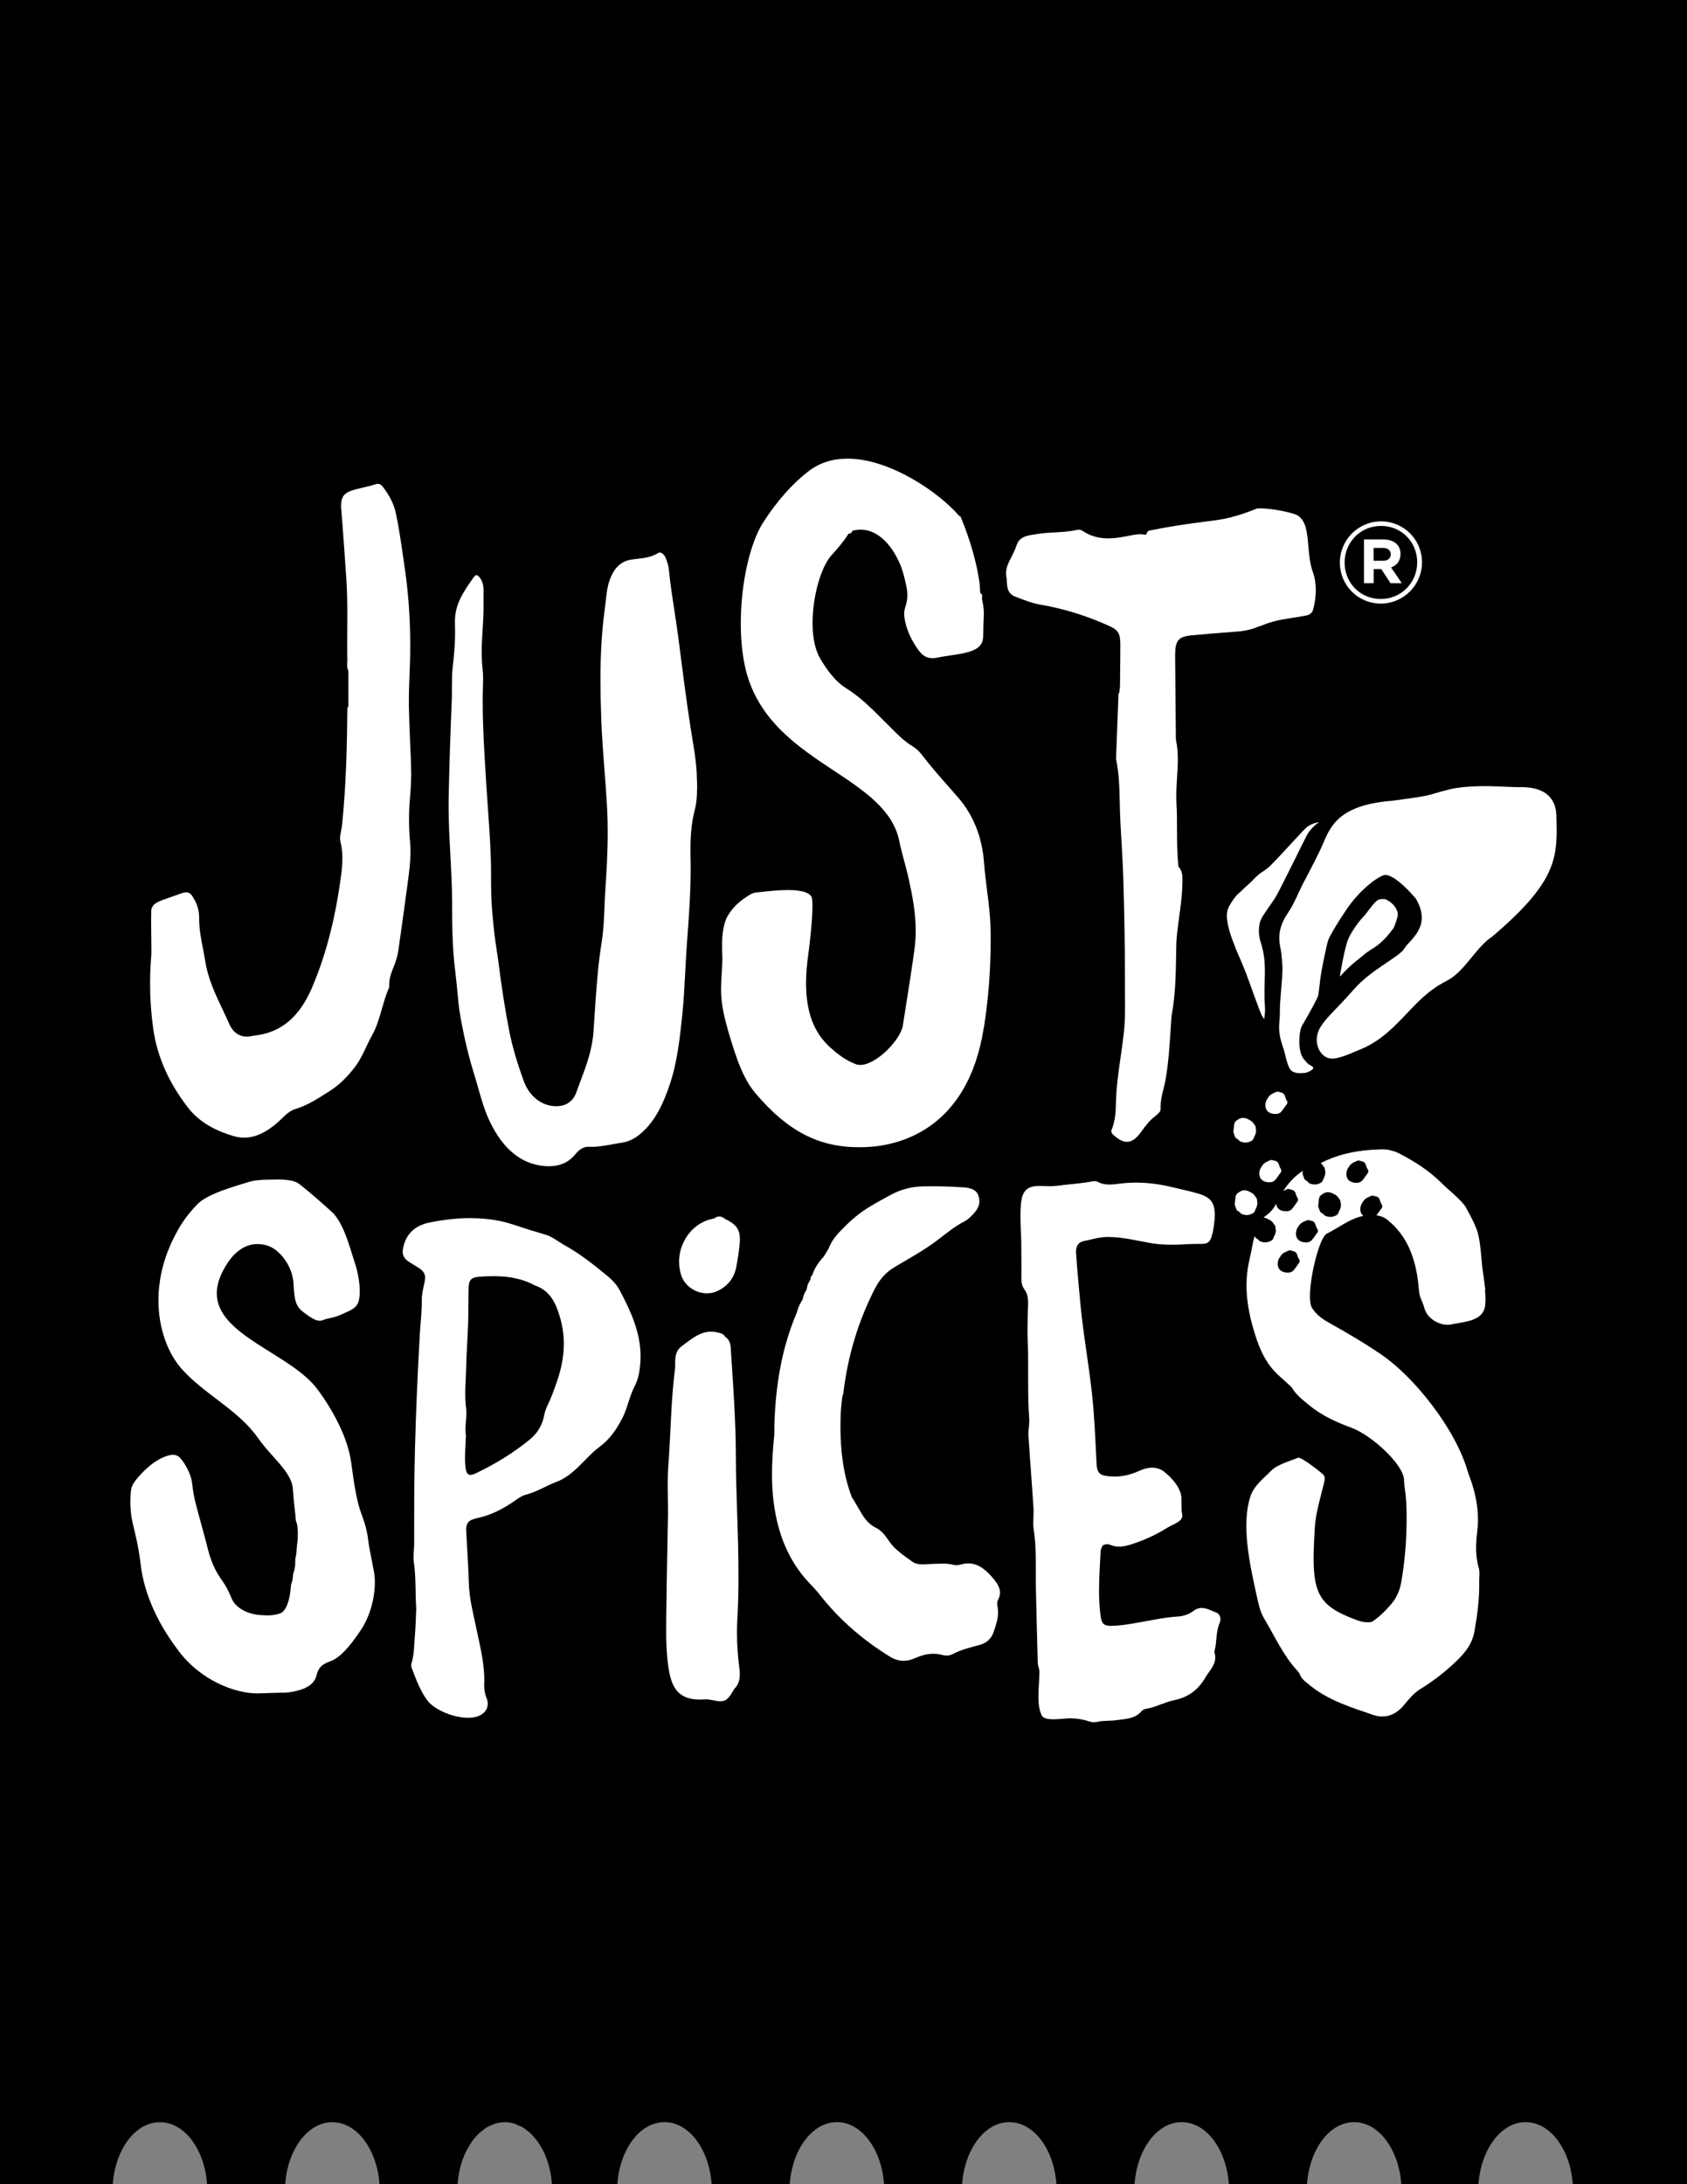 <?xml version="1.0" encoding="UTF-8"?><svg id="svg3405" xmlns="http://www.w3.org/2000/svg" viewBox="0 0 309.08 400"><rect x="0" y="0" width="309.08" height="400" fill="#808080" stroke="none"/><defs><style>.cls-1{fill:#fff;}</style></defs><path d="M309.08,400V0H0V400H20.66c.45-6.37,4.12-11.37,8.64-11.37s8.19,4.99,8.64,11.37h14.31c.45-6.37,4.12-11.37,8.64-11.37s8.19,4.99,8.64,11.37h14.31c.11-1.59,.42-3.09,.9-4.46v-.02c.24-.66,.51-1.28,.81-1.86,.03-.06,.07-.12,.11-.18,.28-.52,.59-1.01,.92-1.47,.09-.12,.19-.23,.29-.35,.3-.37,.6-.72,.93-1.03,.18-.17,.37-.29,.56-.44,.28-.22,.55-.45,.85-.62,.29-.17,.6-.28,.9-.41,.22-.09,.44-.22,.67-.28,.55-.16,1.12-.25,1.7-.25s1.15,.09,1.7,.25c.23,.06,.44,.19,.66,.28,.31,.13,.61,.23,.91,.41,.3,.17,.57,.4,.85,.62,.18,.15,.38,.27,.56,.44,.33,.31,.63,.66,.93,1.03,.09,.12,.2,.22,.29,.35,.34,.45,.64,.94,.92,1.46,.03,.06,.07,.12,.11,.18,.31,.58,.57,1.2,.8,1.86v.02c.5,1.36,.8,2.86,.91,4.46h11.98c.45-6.37,4.12-11.37,8.64-11.37s8.19,4.99,8.64,11.37h14.31c.44-6.37,4.12-11.37,8.64-11.37s8.19,4.99,8.64,11.37h14.3c.45-6.37,4.12-11.37,8.64-11.37s8.19,4.99,8.64,11.37h14.31c.45-6.37,4.12-11.37,8.64-11.37s8.19,4.99,8.64,11.37h14.31c.45-6.37,4.12-11.37,8.64-11.37s8.19,4.99,8.64,11.37h14.14c.45-6.37,4.12-11.37,8.64-11.37s8.19,4.99,8.64,11.37h20.99Z"/><g><path class="cls-1" d="M75.32,141.27c0-.85-.02-1.73-.06-2.62l-.05-1.01c-.12-2.69-.24-5.46-.3-8.2,0-.39,0-.77,0-1.16,0-1.58,.06-3.18,.12-4.72,.03-.83,.06-1.66,.09-2.5,.03-.97,.04-1.94,.04-2.92,0-4.95-.36-9.86-1.07-14.58-.1-.67-.2-1.34-.29-2.01-.37-2.5-.74-5.09-1.28-7.59-.35-1.62-1.07-3.09-2.35-4.77-.39-.52-.81-.69-1.3-.53-.9,.29-1.76,.49-2.53,.67-2.74,.63-3.85,.99-3.85,3.32,0,.23,.01,.48,.04,.74,.26,2.91,.77,10.35,.93,12.74,.15,2.22,.17,4.4,.17,6.24,0,.95,0,1.9-.01,2.85,0,.95-.01,1.9-.01,2.84,0,.87,0,1.73,.02,2.6v.12c0,.19,0,.37-.02,.56,0,.16-.01,.32-.01,.48,0,.37,.04,.61,.14,.82l.09,.18v6.49l-.11,.2c-.06,.12-.09,.28-.09,.59v.41c-.06,6.04-.21,13.12-.93,20.3-.04,.42-.12,.83-.19,1.22-.1,.53-.2,1.04-.2,1.5,0,.23,.02,.44,.07,.63,.24,.96,.35,1.95,.35,3.05,0,1.46-.2,2.88-.4,4.26-1.05,7.39-2.75,13.75-5.19,19.45-2.28,5.32-5.67,8.16-10.36,8.7-.24,.03-.47,.07-.7,.12-1.77,.39-3.28-.41-4.06-2.2-.39-.89-.81-1.76-1.22-2.64-1.33-2.79-2.71-5.69-3.22-9.01-.12-.75-.26-1.5-.41-2.25-.33-1.73-.68-3.52-.68-5.33v-.2c0-1.45-.36-2.61-1.25-4-.31-.49-.66-.7-1.14-.7-.23,0-.5,.05-.78,.16-.74,.27-1.4,.49-1.97,.69-2.58,.88-3.27,1.15-3.62,2.26,0,.02-.04,.37-.04,1.97,0,1.11,.02,2.44,.03,3.59,.01,.88,.02,1.66,.02,2.15,0,.29,0,.49-.01,.58-.15,1.78-.23,3.57-.23,5.32,0,2.77,.19,5.54,.57,8.23,.71,5.05,2.76,9.74,6.26,14.33,1.91,2.51,4.6,4.21,8.48,5.36,2.65,.79,5.31-.05,8.18-2.61,.21-.19,.42-.39,.62-.59,.73-.71,1.48-1.44,2.52-1.76,2.14-.65,4.01-1.85,6-3.12l.31-.2c1.63-1.04,3.07-2.4,4.53-4.3,.89-1.15,1.52-2.47,2.18-3.86,.34-.71,.69-1.45,1.09-2.16,.8-1.45,1.25-3.04,1.74-4.73,.37-1.3,.76-2.64,1.32-3.91-.01,.02,0-.03,0-.13v-.29c0-1.31,.46-2.44,.83-3.35,.45-1.13,.71-2.02,.84-2.9l.47-3.33c.37-2.63,.74-5.27,1.09-7.9l.14-1.03c.26-1.95,.54-3.97,.54-5.94,0-.6-.03-1.19-.08-1.74-.13-1.39-.19-2.78-.19-4.14s.06-2.78,.19-4.13c.14-1.52,.21-3.09,.21-4.69Z"/><path class="cls-1" d="M127.73,144.47c0-.86-.04-1.74-.08-2.6v-.27c-.11-2.12-.46-4.28-.81-6.37-.1-.58-.19-1.16-.28-1.74-.79-5.04-1.44-10.18-2.08-15.15l-.23-1.78c-.21-1.6-.46-3.22-.7-4.79-.37-2.4-.76-4.88-.99-7.37-.06-.67-.27-1.42-.61-2.24-.33-.8-.98-1.14-1.31-.92-1.28,.8-2.59,.95-3.87,1.1-.37,.04-.74,.08-1.11,.14-1.88,.3-3.13,1.48-3.95,3.71-.44,1.21-.58,2.5-.73,3.86-.06,.59-.13,1.17-.21,1.76-.51,3.75-.76,7.91-.76,12.69,0,2.13,.05,4.44,.15,7.27,.11,3.05,.35,6.16,.58,9.17,.18,2.29,.36,4.67,.49,7.01,.08,1.44,.11,2.91,.11,4.49,0,3.85-.24,7.68-.44,10.58-.07,1.01-.11,2.03-.15,3.05-.08,2.03-.16,4.14-.48,6.21-.35,2.22-.62,4.39-.8,6.44-.28,3.21-.49,6.49-.7,9.66l-.02,.38c-.22,3.46-1.37,6.49-2.48,9.43-.25,.65-.49,1.3-.72,1.95-.5,1.39-1.62,2.26-3.06,2.41-2.84,.28-5.41-1.52-6.52-4.55-1.3-3.59-2.13-6.43-2.67-9.21-.76-3.87-1.42-8.07-2.06-13.19-.59-3.72-1.27-8.68-1.27-13.81,0-.24,0-.49,0-.73,0-.32,0-.65,0-.97,0-3.84-.27-7.72-.54-11.49-.1-1.37-.19-2.74-.28-4.11l-.13-2.06c-.28-4.52-.58-9.19-.58-13.82,0-.58,0-1.16,.01-1.74,0-.37,.02-.73,.03-1.1,.02-.5,.03-1,.03-1.5,0-.65-.02-1.18-.08-1.67-.12-.96-.18-2-.18-3.16,0-1.38,.09-2.76,.17-4.11,.08-1.26,.16-2.57,.17-3.84v-3.52c0-.82-.21-1.51-.63-2.11-.24-.34-.49-.54-.66-.54-.15,0-.36,.17-.58,.48-1.75,2.5-3.37,4.8-3.37,7.97,0,.14,0,.28,0,.43,.02,.51,.03,1.02,.03,1.53,0,1.87-.14,3.94-.44,6.51-.13,1.12-.14,2.24-.14,3.48v.45c0,.71,0,1.42-.03,2.13-.26,6.04-.45,12.03-.57,17.8-.01,.51-.01,1.02-.01,1.53,0,2.94,.16,5.94,.32,8.84,.15,2.84,.31,5.78,.32,8.7,.01,3.97,.02,8.47,.59,12.82,.14,1.11,.25,2.24,.35,3.33,.15,1.62,.3,3.3,.59,4.9,.7,3.9,1.54,7.4,2.57,10.69,.25,.81,.49,1.64,.72,2.47,.61,2.12,1.23,4.32,2.19,6.21,2.41,4.92,5.73,7.59,9.88,7.94,.28,.02,.55,.04,.83,.04,2.08,0,3.68-.73,4.9-2.24,.74-.92,1.6-1.39,2.49-1.32,.16,0,.33,.01,.5,.01,1.2,0,2.45-.23,3.77-.47,.56-.1,1.13-.21,1.71-.29,1.21-.18,2.28-.69,3.37-1.59,2.86-2.38,4.31-5.84,5.37-8.92,1.42-4.17,1.89-8.6,2.34-12.88,.27-2.56,.41-5.2,.54-7.75,.09-1.69,.18-3.43,.3-5.14l.04-.6c.33-4.37,.66-8.89,.66-13.34,0-.59,0-1.19-.02-1.78-.01-.53-.02-1.07-.02-1.6,0-2.02,.09-4.69,.8-7.39,.28-1.07,.41-2.28,.41-3.8Z"/><path class="cls-1" d="M180.26,188.24c.83-5.34,1.24-10.56,1.24-15.96,0-.74,0-1.48-.02-2.22-.05-2.37-.35-4.77-.65-7.1-.2-1.62-.42-3.3-.54-4.98-.36-4.69-1.95-8.69-4.72-11.9-.6-.69-1.2-1.37-1.8-2.05-1.68-1.91-3.42-3.88-5-5.97-.46-.6-1.09-1.13-1.98-1.66-1.12-.71-2.02-1.6-2.9-2.46l-.34-.34c-.57-.55-1.13-1.12-1.69-1.68-2.11-2.12-4.29-4.31-6.8-5.86-2.2-1.37-3.71-3.64-4.79-5.46-.92-1.56-1.4-3.82-1.4-6.51,0-4.79,1.51-10.23,3.44-12.37,1.13-1.25,2.13-2.4,2.96-3.69l.18-.29,.31-.05c.07-.01,.16-.04,.26-.21l.17-.29,.31-.07c3.18-.71,6.26,1.49,8.25,5.85,.61,1.33,.96,2.78,1.26,4.16,.16,.72,.23,1.35,.23,1.92,0,.87-.18,1.45-.33,1.97-.13,.44-.25,.82-.25,1.38,0,.45,.07,.96,.21,1.58,.41,1.76,1.22,3.46,2.48,5.17,.88,1.21,1.97,1.6,3.44,1.27,.72-.16,1.49-.27,2.32-.39,3.31-.47,5.68-.96,5.97-2.99,.04-.31,.07-.68,.07-1.09,0-1,.04-1.76,.06-2.38,.02-.45,.04-.83,.04-1.21,0-.66-.05-1.33-.3-2.44-.02-.1-.04-.21-.04-.33s.01-.24,.03-.36c.01-.3-.03-.35-.1-.42l-.25-.23-.12-1.79c-.52-3.67-1.6-7.54-3.31-11.77-.14-.35-.19-.45-.28-.49l-.16-.06-.12-.14c-3.62-4.17-12.58-10.34-20.31-10.34-2.76,0-5.17,.77-7.16,2.31-2.96,2.27-5.74,5.41-8.28,9.33-2.47,3.82-4.13,11.27-4.13,18.53,0,3.22,.33,6.23,.96,8.69,2.35,9.19,9.66,14.02,16.11,18.29,5.55,3.68,10.8,7.15,11.96,12.85,.26,1.26,.6,2.54,.93,3.77,.29,1.1,.6,2.23,.85,3.38,.65,2.94,1.24,6.11,1.24,9.35,0,1.25-.09,2.41-.26,3.56-.42,3.12-.92,6.3-1.41,9.36-.23,1.45-.45,2.9-.68,4.35-.41,2.69-4.91,7.26-7.8,7.26-.33,0-.64-.06-.92-.17-1.88-.74-3.32-1.89-4.48-2.93-3.1-2.75-4.54-6.52-4.54-11.89,0-1.67,.15-3.52,.44-5.5,.12-.91,.73-5.69,.73-8.56,0-.81-.05-1.25-.09-1.47-.18-.97-1.76-1.51-4.42-1.51-1.61,0-3.3,.18-4.66,.33-.42,.05-.8,.09-1.14,.12-.34,.04-.73,.16-1.05,.35-1.87,1.09-3.17,2.3-4.09,3.81-.75,1.23-1.11,3.06-1.11,5.59,0,.66,.02,1.25,.04,1.73,.01,.33,.02,.61,.02,.82v.17c-.04,.89-.09,1.67-.13,2.4-.06,1.03-.12,1.91-.12,2.81,0,2.18,.3,4.48,1.78,9.25,1.04,3.34,2.21,7.12,4.59,9.91,5.85,6.87,11.51,9.81,18.92,9.81,.45,0,.9-.01,1.35-.03,5.47-.23,18.53-2.82,21.5-21.85Z"/><path class="cls-1" d="M230.86,114.67c1.12-.45,2.38-.96,4.78-1.34l.8-.13c.94-.15,1.87-.29,2.81-.47,.98-.18,1.23-.74,1.34-1.14,.32-1.18,.48-2.36,.48-3.5,0-1.22-.18-2.35-.55-3.36-.53-1.47-.67-3.11-.81-4.69-.21-2.46-.4-4.59-1.89-5.6-.84-.57-4.86-1.35-6.94-1.35-.49,0-.64,.05-.64,.05-2.77,1.13-5.09,1.79-7.29,2.1-.82,.11-1.65,.22-2.49,.33-2.9,.38-5.9,.78-8.98,1.43-.15,.03-.3,.06-.45,.08-.54,.07-.7,.13-.81,.35l-.26,.51-.52-.07c-.82-.11-1.61,.05-2.47,.22-.25,.05-.49,.1-.73,.14-1.31,.25-2.3,.36-3.22,.36-1.81,0-3.36-.46-4.74-1.41-.18-.11-.41-.18-.65-.18-.11,0-.23,.02-.35,.04-1.35,.32-2.72,.39-4.04,.46-1.01,.05-1.96,.1-2.91,.25-.2,.03-.4,.06-.6,.09-1.84,.26-2.99,.51-3.51,2.1-.24,.73-.58,1.39-.9,2.03-.52,1.01-1,1.96-1,3.02,0,.21,.02,.42,.06,.64,.06,.36,.08,.7,.1,1.02,0,.15,.01,.29,.03,.44,.09,1.11,.57,1.82,1.45,2.15l.52,.2c1.33,.51,2.69,1.04,4.04,1.27,4.4,.75,8.73,2.09,12.85,3.99,1.52,.7,1.89,1.36,1.89,3.35v.17c0,1.71-.02,3.42-.04,5.13l-.02,2.31-.11,1.07c-.03,.09-.07,.17-.11,.26-.02,.04-.04,.09-.06,.14-.15,3.83-.3,7.74-.44,11.65,0,.18,.01,.32,.04,.45,.5,2.5,.58,4.97,.63,7.71,.04,2.5,.19,5.03,.34,7.49,.13,2.19,.26,4.46,.32,6.71,.19,6.34,.29,12.1,.29,17.61v1.52c0,.66,0,1.32,.01,1.97,0,.67,.01,1.34,.01,2,0,1.5-.03,3.27-.24,5.1-.16,1.38-.36,2.77-.55,4.11-.39,2.73-.8,5.56-.87,8.36-.04,1.82-.13,3.45-.78,5.04-.04,.1-.06,.2-.06,.3,0,.2,.08,.4,.23,.55,2.05,1.93,3.51,1.9,5.14-.31l.18-.25c.69-.93,1.39-1.9,2.38-2.66,.57-.44,1.08-.87,1.08-1.33,0-.14,0-.26,0-.38,0-1.24,.28-2.35,.55-3.42,.14-.55,.27-1.07,.36-1.59,.55-3.11,.75-6.35,.95-9.49,.04-.68,.09-1.37,.14-2.05v-.12c.72-3.68,.79-7.53,.85-11.25,.01-.75,.03-1.49,.04-2.24,.1-1.67,.33-3.29,.54-4.85,.25-1.84,.51-3.74,.56-5.62v-.29c.02-.27,.02-.53,.02-.78,0-.88-.09-1.55-.57-2.15l-.17-.21-.03-.29c-.21-2.2-.22-4.41-.23-6.55,0-1.57,0-3.19-.1-4.77-.02-.43-.03-.86-.03-1.28,0-1.15,.07-2.31,.14-3.42,.07-1.09,.14-2.22,.14-3.31,0-1.33-.1-2.43-.32-3.47-.03-.14-.04-.29-.04-.38,0-.06,0-.13,0-.19v-.1l-.04-4.41c-.03-3.45-.06-6.89-.09-10.34v-.24c0-2.66,.63-3.4,3.04-3.61,2.38-.22,5.2-.47,8.07-.67,2.24-.16,3.27-.57,4.46-1.05Z"/><path class="cls-1" d="M85.43,280.37c0,.17,0,.35,.02,.55,.13,2.96,.38,5.92,.44,8.87,.07,2.9,.79,5.59,1.37,8.37,.65,3.13,1.47,6.25,1.47,9.49,0,.25,0,.5-.02,.75,0,.1,0,.2,0,.31,0,.74,.12,1.46,.4,2.15,.17,.42,.25,.8,.25,1.15,0,1.29-1.04,2.11-2.1,2.39-.47,.12-.98,.17-1.51,.17-2.82,0-6.27-1.54-7.5-3.23-1.33-1.84-2.05-3.89-2.84-5.93-.05-.13-.07-.28-.07-.43,0-.13,.02-.27,.06-.39,.49-1.63,.47-3.31,.61-4.99,.14-1.68,.18-3.35,.25-5.03-.19-2.84-.03-5.69-.44-8.51-.04-.3-.06-.6-.06-.9,0-.82,.12-1.63,.12-2.45,0-5.72-.01-11.43,.14-17.15,.19-7.11,.49-14.21,.9-21.3,.12-1.98,.36-3.95,.36-5.94v-.25s0-.05,0-.07c0-1.05,.26-2.06,.48-3.08,.08-.36,.12-.68,.12-.95,0-.84-.41-1.33-1.44-1.96-.54-.33-1.09-.66-1.62-1.01-.72-.47-1.04-1.07-1.04-1.81,0-.22,.03-.44,.08-.68,.53-2.52,2.11-4.08,4.81-4.63,2.56-.52,5.06-.81,7.49-.81,1.86,0,3.67,.17,5.44,.53,1.85,.38,3.65,1.08,5.47,1.64,.96,.29,1.93,.59,2.89,.87,1.24,.37,2.24,1.21,3.34,1.85,2.85,1.55,5.41,3.58,7.94,5.66,.95,.78,1.78,1.67,2.33,2.72,2.01,3.81,3.79,7.69,3.79,12.04,0,.41-.01,.81-.05,1.23-.11,1.47-.33,2.88-1.02,4.21-.99,1.91-1.32,4.05-2.31,5.96-1.03,1.98-2.24,3.76-4.11,5.16-1.38,1.03-2.54,2.33-3.77,3.54-1.28,1.26-2.6,2.32-4.2,2.91-1.88,.7-3.59,1.85-5.57,2.33-.69,.17-1.35,.64-1.96,1.07-2.13,1.49-4.37,2.67-6.91,3.21-1.64,.35-2.07,.87-2.07,2.37Zm.77-10.28c.28,0,.62-.11,1.07-.33,3.47-1.67,6.76-3.67,9.78-6.13,1.39-1.14,2.3-2.61,2.65-4.44,.12-.62,.31-1.18,.57-1.73,.73-1.49,1.29-3.06,1.83-4.64,.76-2.24,1.2-4.48,1.2-6.75,0-1.55-.21-3.12-.67-4.73-.79-2.76-1.86-4.96-4.56-5.92-.25-.09-.47-.24-.72-.36-2.25-1.05-4.6-1.36-6.98-1.36-.83,0-1.66,.04-2.5,.1-1.58,.11-2,.58-2.03,2.27-.04,2.63,0,5.26-.14,7.89-.11,2.12-.24,4.24-.29,6.36-.04,1.63-.17,3.26-.17,4.89,0,.94,.04,1.87,.17,2.82,.03,.26,.04,.51,.04,.77,0,.99-.18,1.99-.18,2.97,0,.35,.02,.71,.09,1.06-.04,1.4-.16,2.78-.16,4.14,0,.49,.01,.97,.06,1.46,.09,1.13,.34,1.66,.93,1.66Z"/><path class="cls-1" d="M179.44,219.93c0,.85-.39,1.6-1.01,2.26-.54,.58-1.08,1.16-1.78,1.51-1.71,.86-3.17,2.1-4.7,3.25-2.65,2.05-5.4,3.49-8.07,5.1-1.57,.94-2.72,2.22-3.62,4-3.01,5.89-4.93,12.22-5.74,19.02-.03,.24-.13,.46-.2,.69h0c-.11,1.17-.28,2.34-.31,3.51-.02,.64-.03,1.28-.03,1.92,0,4.43,.5,8.78,2.06,12.92,.09,.24,.26,.36,.36,.57,.41,.71,.83,1.43,1.24,2.14,.72,1.25,1.57,2.35,2.79,2.93,1.01,.48,1.74,1.4,2.39,2.38,1.14,1.72,2.76,2.69,4.26,3.81,.58,.43,1.25,.54,1.94,.54,.61,0,1.24-.08,1.86-.09,.62,0,1.23-.05,1.85-.05s1.21,.04,1.81,.2c.22,.06,.46,.09,.7,.09s.48-.03,.7-.1c.52-.16,1-.23,1.46-.23,1.92,0,3.34,1.28,4.65,2.85,.64,.76,1.16,1.57,1.16,2.5,0,.42-.11,.88-.36,1.36-.11,.2-.15,.43-.15,.67,0,.2,.03,.41,.07,.62,.06,.32,.09,.64,.09,.95,0,1.24-.42,2.42-.8,3.58-.41,1.26-1.35,2.07-2.53,2.39-1.7,.46-3.41,.85-5,1.7-.34,.18-.71,.26-1.09,.26-.28,0-.55-.04-.81-.11-.56-.15-1.11-.22-1.63-.22-1.21,0-2.33,.35-3.4,.82-.7,.31-1.39,.47-2.06,.47-.84,0-1.67-.25-2.51-.77-4.75-2.94-9.07-6.52-12.92-11.43-.56-.72-1.2-1.37-1.82-2.03-3.01-3.2-4.91-6.97-5.94-11.41-.66-2.86-.91-5.7-.91-8.55,0-2.27,.16-4.54,.39-6.83,.03-.31,.04-.62,.04-.93,0-.24,0-.49,0-.73,0-.13,0-.25,0-.38,.21-7.2,1.31-14.21,4.16-20.81,.17-.84,.55-1.58,1.01-2.27,.12-.67,.37-1.29,.75-1.84,.06-.69,.33-1.29,.71-1.84,0-.03,0-.06,0-.09,0-.28,.05-.54,.32-.7,.34-1.15,.99-2.1,1.71-3,.57-.48,.81-1.22,1.26-1.81,.57-1.62,1.68-2.81,2.8-3.91,1.43-1.48,2.99-2.76,4.68-3.78,1.31-.8,2.65-1.54,3.99-2.25,1.84-.98,3.75-1.48,5.8-1.52,.6,0,1.21-.02,1.82-.02,1.72,0,3.48,.05,5.25,.18,.23,.02,.47,0,.7,.04,1.08,.14,2.14,.4,2.49,1.68,.07,.27,.11,.53,.11,.79Z"/><path class="cls-1" d="M208.15,216.57c2.05,0,4.14,.25,6.32,.77,1.54,.36,1.45,.32,2.99,.7,3.28,.8,5.11,1.16,5.11,4.43,0,.62-.07,1.34-.2,2.19-.46,2.94-.96,3.14-2.48,3.14-.24,0-.51,0-.81,0s-.61,0-.97,.02c-1.13,.06-2.27,.12-3.41,.12-1.2,0-2.4-.06-3.6-.25-2.7-.45-5.31-1.16-8.01-1.16-.16,0-.31,0-.47,0-1.36,.04-2.65,.47-4.08,.75-.92,.18-1.4,.85-1.4,1.96,0,.09,0,.19,.01,.29,.2,2.98,.49,5.95,.76,8.93,.59,6.49,1.88,12.89,2.41,19.39,.27,3.46,.42,6.93,.6,10.4,.07,1.32,.56,1.85,1.66,2.02,.54,.09,1.07,.13,1.6,.13,1.49,0,2.93-.33,4.37-.97,.8-.36,1.66-.66,2.55-.66,.65,0,1.31,.16,1.98,.59,1.63,1.21,3.31,3.17,3.38,4.99,0,.15,0,.31,0,.46,0,.33,0,.65,0,.98,0,.49,.02,.99,.13,1.49,.02,.1,.03,.19,.03,.27,0,1.14-1.74,1.58-2.84,2.27-2.07,1.31-4.18,2.21-6.25,2.91-.83,.28-1.64,.5-2.46,.5-.51,0-1.02-.08-1.54-.29-.24-.09-.47-.15-.7-.15-.28,0-.55,.07-.81,.24-.13,.33-.35,.6-.37,1.01-.12,2.4-.29,4.8-.29,7.19,0,1.46,.06,2.91,.24,4.37,.18,1.66,.54,2.14,1.88,2.14,.04,0,.09,0,.14,0,1.95-.04,3.88-.42,5.81-.76,2.02-.35,4.13-.82,6.3-.94,1.06-.06,2.09-.4,2.96-1.06,.5-.38,.99-.52,1.47-.52,.92,0,1.8,.52,2.67,.85,.48,.18,.77,.67,.77,1.23,0,.23-.05,.46-.15,.69-.72,1.62-.47,3.43-.93,5.1-.01,.05-.03,.1-.03,.15,0,.01,0,.03,0,.04,.11,.36,.16,.7,.16,1.01,0,1.48-1.12,2.49-1.85,3.73-1.37,2.34-3.23,3.59-5.74,4.11-1.77,.37-3.41,1.32-5.16,1.58-.25,.04-.53,.17-.71,.38-1.28,1.48-2.97,1.43-4.56,1.67-1.2,.18-2.42,.04-3.69,.34-.15,.03-.31,.05-.47,.05-.31,0-.63-.06-.92-.15-1.13-.38-2.29-.55-3.46-.57-.02,0-.04,0-.06,0-.7,0-1.92,.18-3.02,.18-1.01,0-1.9-.15-2.17-.74-.47-1.01-.59-2.17-.59-3.42,0-1.45,.17-3,.19-4.51v-.02c0-.55-.29-1.07-.31-1.62-.13-4.54-.23-9.08-.34-13.61-.02-.65-.02-1.31-.02-1.96,0-.82,0-1.64,0-2.47,0-2.13-.05-4.26-.38-6.38-.06-.39-.08-.78-.08-1.18,0-.71,.06-1.43,.06-2.14,0-.2,0-.4-.02-.6-.28-4.47-.65-8.93-.93-13.39,0-.1,0-.2,0-.3,0-.77,.16-1.55,.16-2.32,0-.12,0-.24-.01-.35-.18-2.4-.2-4.8-.2-7.2,0-.71,0-1.42,0-2.13,0-1.68,0-3.36-.08-5.04-.03-.65-.04-1.3-.04-1.95,0-1.53,.06-3.06,.11-4.59,0-.13,0-.25,0-.37,0-.88-.13-1.7-.68-2.44-.46-.61-.55-1.35-.55-2.11,0-.06,0-.13,0-.19,0-.54,.01-1.09,.01-1.63,0-1.51-.03-3.02-.03-4.53,0-1.14-.15-3.14-.15-5.02,0-1.58,.1-3.07,.48-3.91,.6-1.34,1.73-1.55,3.07-1.55,.62,0,1.28,.04,1.95,.04,.43,0,.86-.02,1.29-.08,2.08-.29,4.19-.37,6.26-.78,.17-.04,.34-.06,.52-.06,.21,0,.42,.03,.59,.13,.7,.38,1.41,.49,2.12,.49,.64,0,1.29-.09,1.95-.17,.98-.12,1.96-.18,2.95-.18Z"/><path class="cls-1" d="M47.87,216.06c.84,0,1.9-.06,2.96-.06,1.6,0,3.2,.14,4.05,.87,2.11,1.65,3.56,2.96,5.84,4.99,2.28,2.03,3.43,6.82,4.35,9.61,.56,1.71,.84,3.56,.84,5.02,0,.92-.11,1.67-.32,2.14-.55,1.21-2.09,1.61-3.14,2.12-1.34,.65-2.07,.52-3.42,1.04-.14,.05-.29,.08-.44,.08-.81,0-1.85-.69-2.99-1.57-1.36-1.06-1.66-1.98-1.82-5.18-.14-3.2-2.52-6.4-4.95-7.07-.58-.16-1.14-.23-1.66-.23-3.31,0-5.47,2.96-6.66,5.63-.55,1.23-.79,2.35-.79,3.4,0,7.77,13.64,11.03,18.5,17.64,2.99,4.07,5.54,8.98,6.12,13.34,.58,4.35,1.07,7.24,1.84,9.29,.77,2.05,1.11,3.47,1.27,4.85,.16,1.38,.46,2.65,1.05,5.76,.12,.64,.18,1.34,.18,2.08,0,2.83-.88,6.19-2.6,8.75-2.17,3.23-3.89,5.06-5.53,5.65-1.65,.6-2.22,1.19-2.59,2.69-.37,1.5-1.91,2.31-3.32,2.67-1.24,.33-2.13,.41-2.68,.41h-.14c-.12,0-.21,0-.33,0-.43,0-1.15,.03-4.15,.12-.09,0-.19,0-.28,0-3.86,0-10.37-2.27-14.55-8.06-4.47-5.93-6.24-11.39-6.72-15.42-.48-4.03-1.15-6.12-1.56-8.07-.27-1.28-.34-2.46-.34-3.45,0-.52,.02-.99,.04-1.39,.05-1.18,.21-1.8,1.23-3.01,1.01-1.21,2.76-2.97,4.7-3.8,.76-.32,1.34-.49,1.83-.49,.76,0,1.28,.4,1.83,1.22,.9,1.34,1.57,2.66,1.74,4.42,.15,1.75,.68,3.66,1.22,5.64,.54,1.99,1.12,4.03,1.63,6.08,.51,2.05,1.35,3.86,2.13,5.01,.79,1.15,1.3,1.76,2.17,3.88,.87,2.12,3.5,2.99,5.24,3.1,.59,.04,1.04,.06,1.43,.06,.76,0,1.27-.09,2.09-.31,1.25-.33,1.74-2.29,1.95-3.54,.21-1.25,.14-1.77,.3-2.09,.16-.31,.15-.55,.21-.91,.06-.36,.07-.83,.2-1.15,.14-.32,.12-.57,.22-.99,.03-.16,.04-.34,.04-.55v-.17c0-.31,0-.66,.1-1.02,.18-.67,.12-1.47,.26-2.42,.09-.57,.12-1.19,.12-1.74,0-.37-.02-.71-.04-.98-.06-.66-.09-.89-.24-1.21-.14-.32-.11-.83-.19-1.49-.08-.65-.21-1.47-.44-4.6-.23-3.13-3.91-5.76-6.33-9.23-3.64-5.23-9.86-8.04-14.03-12.72-2.44-2.74-4.27-7.25-4.27-12.57,0-3.37,.73-7.06,2.51-10.83,1.51-3.19,2.77-4.8,4.56-6.71,1.79-1.91,6.51-3.23,9.48-4.14,.78-.24,1.56-.35,2.31-.35Z"/><path class="cls-1" d="M132.02,311.55c-.44,0-1-.1-1.74-.25-.28-.06-.57-.1-.86-.1-.07,0-.14,0-.21,0-.32,.02-.63,.04-.91,.04-4.11,0-5.31-2.24-5.85-6.02-.33-2.25-.4-4.52-.4-6.79,0-1.32,.03-2.64,.04-3.96,.06-5.64,.19-11.28,.29-16.92,0-.36,0-.71,0-1.06,0-1.56-.05-3.13-.05-4.69,0-1.1,.02-2.2,.11-3.29,.45-5.87,.47-11.77,1.2-17.61,.02-.19,.06-.38,.06-.57v-.63c0-1.19,.07-2.35,1.19-3.17,1.68-1.23,3.28-2.67,5.38-2.67,.37,0,.76,.04,1.17,.14,.52,.13,1.08,.19,1.38,.76,.74,.48,1,1.21,1.06,2.09,.43,6.64,.93,13.27,.94,19.93,.01,6.08,.36,12.17,.45,18.25,.02,1.24,.03,2.48,.03,3.72,0,2.6-.06,5.21-.21,7.82-.05,.8-.07,1.6-.07,2.4,0,2.21,.17,4.42,.45,6.61,.05,.36,.07,.71,.07,1.06,0,.98-.24,1.9-1.03,2.66-.95,1.67-1.41,2.24-2.49,2.24Zm-7.61-80.47c0-3.8,2.67-7.35,6.43-7.94h0c.32-.25,.63-.37,.94-.37,.37,0,.74,.17,1.09,.47,1.91,.89,2.69,1.86,2.69,3.66,0,.23-.01,.46-.03,.72-.14,1.5-.36,3-.65,4.47-.42,2.12-1.7,3.52-3.53,4.38-.59,.25-1.21,.37-1.83,.37-2.06,0-4.08-1.32-4.73-3.34-.25-.8-.37-1.62-.37-2.41Z"/><g><path class="cls-1" d="M272.12,236.16c-.16-1.56-.46-3.19-.6-4.57-.01-.14-.02-.27-.03-.4-.07-.77-.13-1.44-.19-2.03-.37-3.66-.73-4.39-2.86-8.28-1.27-1.66-2.94-2.84-4.39-4.29-2.23-2.22-4.81-3.84-7.41-5.21-1.14-.63-2.35-.94-3.59-.9-1.06,.03-2.11,.09-3.15,.21-2.66,.3-5.26,.96-7.76,2.22-.06,.03-.12,.05-.17,.08,.16,.12,.3,.27,.41,.45,.06,.1,.12,.2,.21,.28,.09,.09,.13,.2,.15,.33,.04,.2,.02,.39,.08,.58,0,.03,0,.07,0,.1,0,.02,0,.05,0,.07,0,.13-.04,.26-.07,.38-.03,.14-.07,.27-.13,.4-.07,.16-.18,.31-.22,.49-.08,.28-.28,.47-.52,.59-.32,.15-.65,.25-1,.25-.13,0-.26-.01-.39-.04-.19-.04-.38-.08-.55-.16-.06-.03-.11-.05-.15-.1-.15-.17-.3-.33-.51-.43-.03-.01-.06-.03-.09-.06-.1-.08-.2-.16-.23-.28-.06-.22-.16-.43-.24-.65-.04-.13-.07-.25-.07-.38,0-.08,0-.16,.04-.25,.01-.05,.01-.1,.02-.15-1.41,.89-2.6,2.14-3.6,3.69,.21-.11,.44-.21,.66-.31,.23-.11,.45-.05,.66,.03,.06,.02,.11,.04,.17,.06,.09,0,.17,.02,.24,.05,.31,.11,.48,.38,.57,.73,.06,.21,.13,.42,.26,.61,.13,.2,.2,.43,.12,.63-.02,.06-.06,.12-.1,.17-.36,.43-.62,.94-1.01,1.35-.36,.39-.9,.44-1.37,.38-.2-.02-.38-.06-.53-.12-.59-.21-.91-.67-.97-1.24-.44,.83-1,1.55-1.77,2.09-.2,.14-.37,.29-.53,.46,.21,.03,.42,.07,.62,.16,.18,.08,.35,.19,.53,.28,.27,.14,.49,.35,.65,.61,.06,.1,.12,.2,.21,.28,.09,.09,.13,.2,.15,.33,.03,.2,.02,.39,.08,.58,0,.03,0,.07,0,.1,0,.02,0,.05,0,.07,0,.13-.04,.26-.07,.38-.03,.14-.07,.27-.13,.4-.07,.16-.18,.31-.22,.49-.08,.28-.28,.47-.52,.59-.32,.15-.65,.25-1,.25-.13,0-.26-.01-.39-.04-.19-.04-.38-.07-.55-.16-.06-.02-.11-.05-.15-.1-.15-.17-.3-.33-.51-.42-.03-.02-.06-.04-.09-.06-.1-.08-.2-.16-.23-.28-.01-.04-.02-.07-.04-.1-.38,1.38-.57,2.81-.9,4.2-.59,2.43-.69,4.83-.45,7.21,.17,1.66,.5,3.32,.95,4.95,.96,3.49,2.2,6.9,4.99,9.32,.75,.65,1.46,1.33,2.19,2,.8,1.34,1.96,2.28,3.14,3.23,2.51,2.08,5.21,3.22,7.96,4.25,3.36,1.25,9.2,6.39,9.5,9.35,0,0,0,.02,0,.03,.03,.38,.04,.78,.08,1.17,0,.09,.02,.18,.03,.27,.08,.51,.15,1.01,.2,1.52,.16,1.59,.18,3.19,.17,4.78-.03,3.68-.34,7.31-.95,10.91-.28,1.69-.84,3-1.84,4.18-1.08,1.27-2.23,2.41-3.58,3.29-.1,.02-.21,.03-.31,.04-.77,.09-1.53-.03-2.27-.3-5.39-1.99-7.47-3.63-7.97-8.55-.21-2.13-.13-4.89,.11-8.55,.18-2.73,1.02-5.31,1.64-7.94,.08-.35,.21-.72,.17-1.07-.02-.22-.11-.43-.31-.63-.51-.51-3.89-3.14-4.53-3.07-.02,0-.03,0-.04,.01-1.51,.61-3.87,1.26-4.98,2.42-1.32,1.36-3.11,2.67-3.76,4.67-.83,2.53-.88,5.56-.57,8.62,.36,3.54,1.19,7.12,1.82,10.02,.28,1.27,.59,2.58,1.28,3.73,1.92,3.21,3.46,6.69,5.99,9.46,.2,.22,.43,.45,.52,.71,.3,.86,.97,1.31,1.59,1.83,3.62,3.04,7.92,4.26,11.81,5.62,.77,.27,1.52,.36,2.23,.28,1.28-.14,2.47-.85,3.51-2.12,.87-1.06,1.77-2.14,2.91-2.86,2.06-1.24,4.06-2.76,5.9-4.44,1.79-1.63,3.56-3.4,4.05-6.09,.54-3.03,.94-6.08,.88-9.18-.01-.65,.09-1.31,.02-1.96-.02-.19-.05-.38-.11-.57-.2-.72-.34-1.44-.41-2.17-.14-1.43-.06-2.87,.12-4.3,.19-1.44,.2-2.84,.06-4.22-.23-2.29-.86-4.51-1.71-6.69-2.21-8-9.88-17.47-15.64-21.47-3.12-2.16-6.37-4.06-9.64-5.89-1.27-.72-2.49-1.48-3.34-2.88-.16-.27-.27-.68-.32-1.2-.35-3.48,1.64-11.65,3.03-12.34,2.23-1.11,4.26-2.79,6.72-3.27-.51-.39-.68-1.04-.48-1.81,.01-.05,.02-.09,.04-.13,.1-.29,.3-.56,.48-.82,.33-.48,.86-.67,1.37-.89,.23-.11,.45-.05,.66,.02,.06,.02,.12,.04,.17,.06,.09,0,.17,.03,.24,.05,.31,.11,.47,.38,.57,.73,.06,.21,.13,.42,.26,.61,.14,.2,.2,.43,.12,.63-.02,.05-.06,.11-.09,.16-.34,.41-.6,.88-.96,1.28,.73,.1,1.42,.34,2.07,.87,3.58,2.88,5.14,7.05,5.63,11.85,.01,.12,.02,.24,.03,.36,.01,.11,.02,.22,.03,.32,.21,2.1,.45,1.54,1.1,3.8,.58,1.85,2.88,3.03,4.53,2.84,.09,0,.17-.02,.26-.04,2.47-.53,5.92-.56,6.28-3.48,.11-.88,.07-1.87-.04-2.9Zm-34.03-5.02c-.02,.05-.06,.11-.1,.16-.36,.44-.62,.94-1.01,1.35-.36,.39-.9,.44-1.37,.38-.2-.02-.38-.06-.53-.12-.84-.31-1.15-1.09-.91-2.04,.01-.05,.02-.09,.04-.13,.11-.29,.31-.56,.48-.82,.33-.48,.86-.67,1.37-.89,.23-.1,.45-.05,.66,.03,.06,.02,.11,.04,.17,.06,.09,0,.17,.03,.24,.05,.31,.11,.47,.38,.57,.73,.06,.21,.13,.42,.26,.61,.13,.2,.2,.43,.12,.63Zm3.34-5.53c-.02,.05-.06,.11-.1,.16-.36,.44-.62,.94-1.01,1.35-.36,.39-.9,.44-1.37,.38-.2-.02-.38-.06-.53-.12-.84-.31-1.15-1.09-.91-2.05,.01-.05,.02-.09,.04-.13,.1-.29,.3-.56,.48-.82,.33-.48,.86-.67,1.37-.89,.23-.1,.45-.05,.66,.02,.06,.02,.11,.04,.17,.06,.09,0,.17,.03,.24,.05,.31,.11,.47,.38,.57,.73,.06,.21,.13,.42,.26,.61,.14,.2,.2,.43,.12,.63Zm4.18-4.48c-.03,.14-.07,.27-.13,.39-.07,.16-.18,.32-.22,.49-.08,.28-.28,.47-.52,.59-.32,.15-.65,.25-1,.25-.13,0-.25-.02-.39-.04-.19-.04-.38-.08-.55-.16-.05-.03-.1-.06-.15-.1-.15-.17-.3-.33-.51-.42-.03-.02-.06-.04-.09-.06-.1-.07-.2-.16-.23-.28-.06-.23-.17-.43-.24-.65-.04-.13-.07-.25-.07-.38,0-.08,0-.17,.04-.25,.03-.12,.05-.24,.05-.36,.02-.23,.01-.46,.07-.68,.06-.25,.16-.48,.39-.63,.08-.05,.15-.11,.24-.17,.3-.22,.64-.35,1.02-.35h.04c.24,.02,.47,.07,.7,.17,.18,.08,.35,.19,.53,.28,.28,.14,.49,.35,.65,.61,.06,.1,.12,.2,.21,.28,.09,.09,.13,.2,.14,.33,.04,.19,.02,.39,.08,.58,0,.03,0,.07,0,.1,0,.02,0,.05,0,.07,0,.13-.04,.26-.07,.38Zm5.06-6.44c-.02,.06-.06,.12-.1,.17-.36,.43-.62,.94-1.01,1.35-.37,.39-.9,.44-1.37,.38-.2-.02-.38-.06-.53-.12-.84-.31-1.15-1.09-.91-2.04,.01-.05,.02-.09,.04-.13,.1-.29,.3-.56,.48-.82,.33-.48,.86-.67,1.37-.9,.23-.1,.45-.05,.66,.03,.06,.02,.11,.04,.17,.06,.09,0,.17,.02,.24,.05,.31,.11,.47,.38,.57,.73,.06,.21,.13,.42,.26,.61,.13,.2,.2,.43,.12,.63Z"/><path class="cls-1" d="M231.92,201.81s.02-.09,.04-.13c.1-.29,.31-.56,.48-.82,.33-.48,.86-.67,1.37-.89,.23-.1,.45-.05,.66,.03,.06,.02,.11,.04,.17,.06,.09,0,.17,.03,.24,.05,.31,.11,.47,.38,.57,.73,.06,.21,.13,.42,.26,.61,.13,.2,.2,.43,.12,.63-.02,.06-.06,.11-.1,.17-.36,.43-.62,.94-1.01,1.35-.36,.39-.9,.44-1.37,.38-.2-.02-.38-.06-.53-.12-.84-.31-1.15-1.09-.91-2.05Z"/><path class="cls-1" d="M230.8,214.33s.02-.09,.04-.13c.1-.29,.31-.56,.48-.82,.33-.48,.86-.67,1.37-.9,.23-.1,.45-.05,.66,.03,.06,.02,.11,.04,.18,.06,.08,0,.17,.02,.24,.05,.31,.11,.47,.38,.57,.73,.06,.21,.13,.42,.26,.61,.13,.2,.2,.43,.12,.63-.02,.06-.06,.12-.1,.17-.36,.43-.62,.94-1.01,1.35-.36,.39-.89,.44-1.37,.38-.2-.02-.38-.06-.53-.12-.84-.31-1.15-1.09-.91-2.04Z"/><path class="cls-1" d="M226.06,206.54c.02-.23,.01-.45,.07-.68,.06-.25,.16-.48,.39-.63,.08-.05,.15-.11,.24-.17,.3-.22,.64-.35,1.02-.35h.04c.24,.02,.47,.07,.69,.17,.18,.08,.35,.19,.53,.28,.27,.14,.49,.35,.65,.61,.06,.1,.12,.2,.21,.28,.09,.09,.13,.2,.15,.33,.04,.2,.02,.39,.08,.58,0,.03,0,.07,0,.1,0,.02,0,.05,0,.07,0,.13-.04,.26-.07,.38-.03,.14-.07,.27-.13,.39-.07,.16-.18,.32-.22,.49-.08,.28-.28,.47-.52,.59-.32,.15-.65,.26-1,.26-.13,0-.26-.02-.39-.04-.19-.04-.38-.08-.55-.16-.06-.03-.11-.05-.15-.1-.15-.17-.3-.33-.51-.42-.03-.01-.06-.03-.09-.06-.1-.08-.2-.16-.23-.28-.06-.22-.16-.43-.24-.65-.04-.13-.06-.26-.06-.38,0-.08,0-.16,.03-.25,.03-.12,.05-.24,.05-.36Z"/><path class="cls-1" d="M226.31,219.81c.02-.23,.01-.45,.07-.68,.06-.25,.16-.48,.39-.63,.08-.05,.15-.11,.24-.17,.3-.22,.64-.35,1.02-.35h.04c.24,.02,.47,.07,.69,.17,.18,.09,.35,.19,.53,.28,.28,.14,.49,.35,.65,.61,.06,.1,.12,.2,.21,.28,.08,.09,.13,.2,.14,.33,.03,.2,.02,.39,.08,.58,0,.03,0,.07,0,.1,0,.02,0,.05,0,.07,0,.13-.04,.26-.07,.38-.03,.14-.07,.27-.13,.39-.07,.16-.18,.32-.22,.49-.08,.28-.28,.47-.53,.59-.32,.16-.65,.26-1,.26-.13,0-.25-.01-.38-.04-.19-.04-.38-.07-.55-.16-.06-.03-.11-.05-.15-.1-.14-.17-.3-.33-.51-.42-.03-.01-.06-.03-.08-.06-.1-.08-.2-.16-.23-.28-.06-.22-.17-.43-.24-.65-.04-.12-.06-.25-.06-.38,0-.08,0-.16,.03-.25,.03-.12,.05-.24,.05-.36Z"/></g><path class="cls-1" d="M252.98,110.53c-4.22,0-7.5-3.39-7.5-7.5s3.32-7.55,7.54-7.55,7.51,3.39,7.51,7.5-3.33,7.55-7.55,7.55Zm.04-14.22c-3.8,0-6.67,3.01-6.67,6.71s2.85,6.67,6.63,6.67,6.67-3.01,6.67-6.71-2.85-6.67-6.63-6.67Zm1.85,7.61l1.95,2.87h-2.06l-1.7-2.58h-1.39v2.58h-1.77v-8h3.55c1.91,0,3.14,.98,3.14,2.64,0,1.31-.71,2.12-1.73,2.49Zm-1.48-3.58h-1.73v2.35h1.77c.89,0,1.37-.48,1.37-1.16,0-.79-.54-1.18-1.41-1.18Z"/><g><path class="cls-1" d="M273.12,171.7c-3.02,2.19-4.79,6.27-8.14,7.96-3.35,1.69-5.53,4.16-7.46,6.17-1.94,2.02-4.43,4.71-8.03,6.24-1.64,.7-2.94,1.26-4.01,1.56-1.26,.35-2.19,.32-2.97-.33-1.36-1.12-1.7-3.36-.61-5.18,1.07-1.79,2.82-3.16,6.15-6.95,3.32-3.76,8.31-5.89,9.25-7.48,.93-1.59,5.15-4,2.09-9.14,0,0-4.16-5.03-6.02-4.23-1.86,.8-4.61,3.19-6.64,6.18-2.03,3-3.07,4.87-3.36,5.59-.29,.72-1.45,6.34-1.56,7.92,0,.05-.25,2.15-.29,2.28-.24,.69-1.3,2.69-2.97,5.54-.45,.77-.65,2.93-.38,4.39,.12,.36,.13,1.12,.87,1.93,.12,.13,.39,.46,.61,.66,.26,.23,.89,.46,.96,.71,.05,.22-.31,.47-.61,.63-.84,.43-.95,.33-2.01,.37-.19,0-.39-.03-.59-.08-.16-.04-.33-.1-.47-.16-.57-.21-1-.97-1.57-3.5-.16-.72-.66-1.94-.85-2.97-.35-1.95-.03-2.71-.03-4.06-.02-2.94,.42-5.36,.49-8.46,0-.33-.19-2.73-.29-3.22-.28-1.46-.89-3.72,1.27-6.86,1.17-1.71,2.02-3.96,2.85-5.53,2.02-3.81,3.07-5.97,3.37-6.67,1.05-2.34,1.92-5.27,6.28-7.01,1.63-.65,3.74-1.13,6.53-1.35,8.43-1.11,5.8-.91,10.74-2.13,1.71-.42,4.71-.6,7.08-.55,2.36,.05,4.55,.2,5.58,.18,5.68-.13,6.7,3.03,6.76,5.12,.1,3.62,.22,6.52-1.08,9.74-1.4,3.45-4.43,7.25-10.9,12.7Z"/><path class="cls-1" d="M245.49,178.67s.84-5.02,1.5-6.64c.66-1.61,2.33-3.7,2.69-4.04,.36-.34,.65-.76,.85-1.01,.2-.25,1.45-2.03,2.06-2.23,.61-.2,1.19-.12,1.34-.03,.16,.09,.71,.31,1.33,.96,.46,.48,.89,1.29,.83,1.93-.05,.47-.68,2.3-.82,2.41-.14,.12-1.67,2.5-3.95,3.79,0,0-1.2,.77-1.37,.98-.17,.21-2.3,1.63-4.34,3.92-.06,.03-.14,.16-.11-.05Z"/><path class="cls-1" d="M239.59,151.34c-.72,.51-4.26,4.58-6.77,7.12-.77,.78-1.91,1.41-2.22,1.69-.93,.82-1.1,1.12-1.9,1.83-.08,.07-.15,.14-.23,.2-.65,.59-1.16,1.09-1.64,1.53-.74,.67-1.27,1.65-1.42,1.88-.61,.92-.96,2.02-.19,4.79,.38,1.37,.87,2.46,1.24,3.47,.18,.51,1.35,2.98,2.18,5.33,.5,1.41,2.31,6.38,2.49,6.7,.12,.21,.23,.36,.44,.71,.07,.12,.25-1.29,.19-2.11-.36-5.01,.57-7.78-.8-11.99-.6-1.84-.23-3.57,.13-4.26,.32-.62,.81-1.28,2.49-3.73,.66-.96,5.62-11.16,5.9-11.63,.92-1.57,2.2-2.3,2.2-2.3,0,0-1.12,.1-2.09,.79Z"/></g></g></svg>